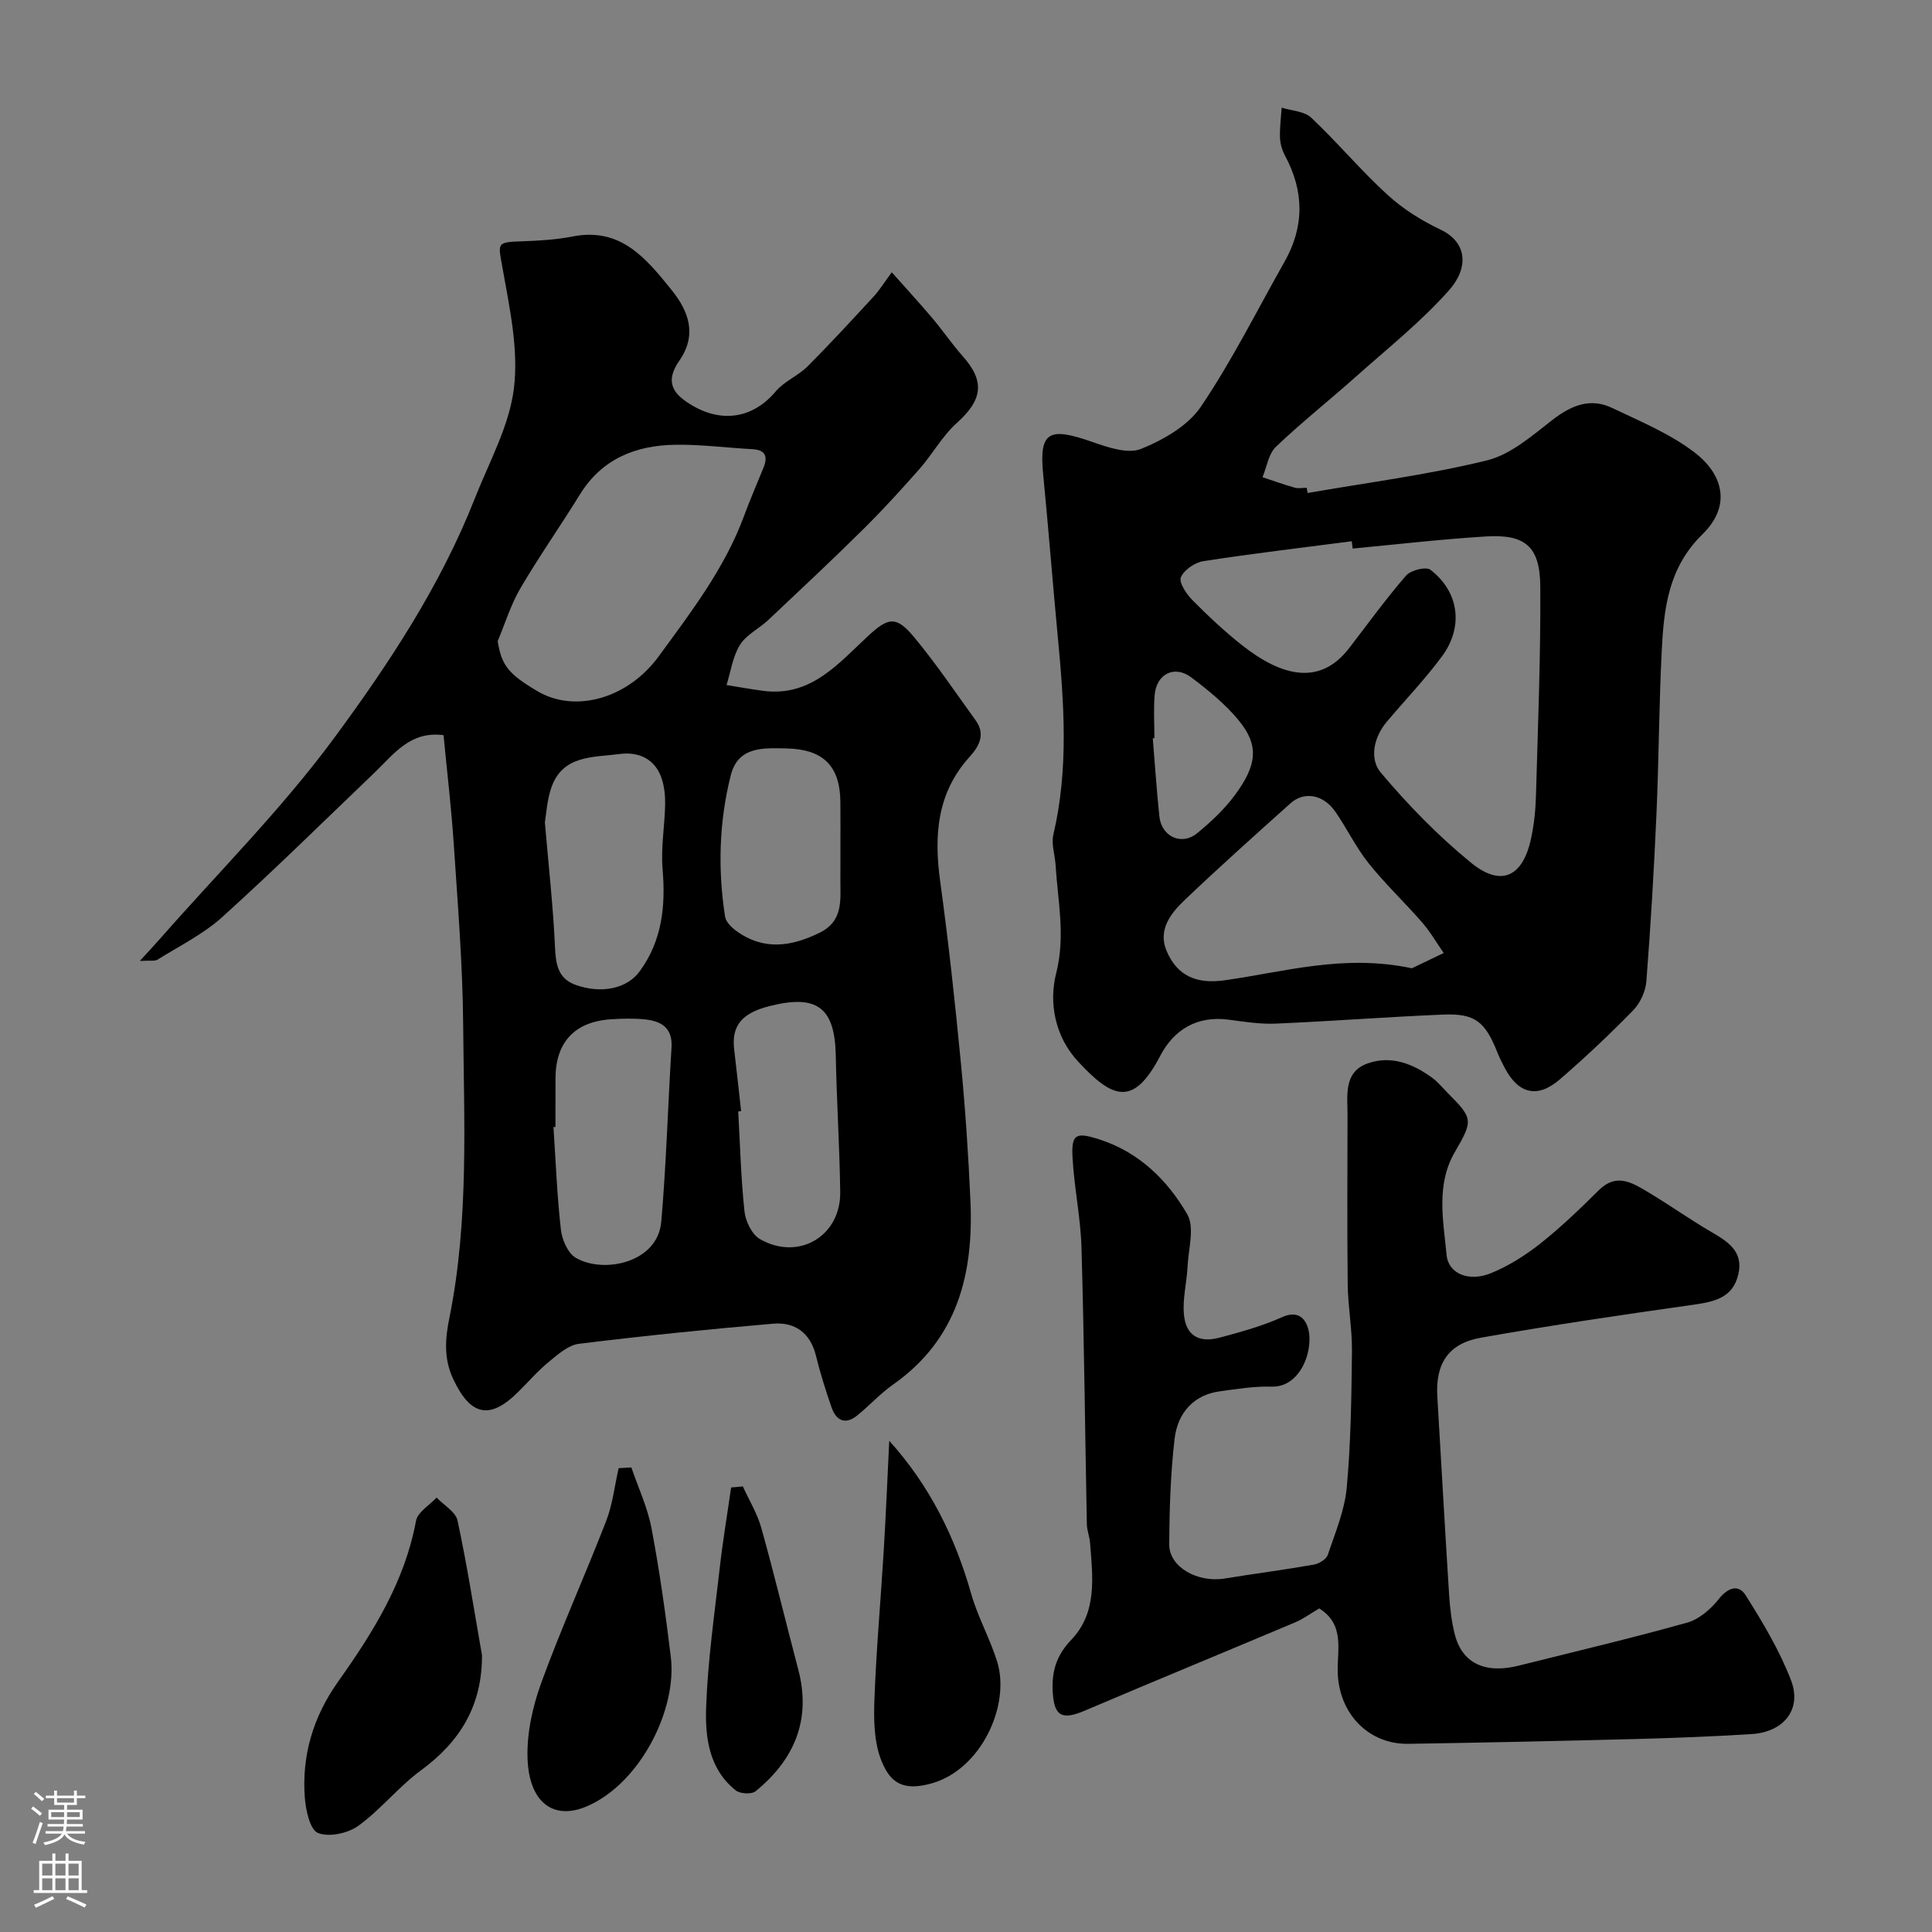 <svg enable-background="new 0 0 400 400" viewBox="0 0 400 400" xmlns="http://www.w3.org/2000/svg"><rect x="0" y="0" width="400" height="400" fill="#808080" stroke="none"/><g fill="#010000"><path d="m91.83 152.21c-6.92-.92-10.29 3.94-14.27 7.74-10.47 10.02-20.8 20.21-31.56 29.93-3.92 3.54-8.85 5.97-13.38 8.8-.58.37-1.54.14-3.67.27 1.92-2.1 3.08-3.33 4.2-4.61 12.07-13.74 25.12-26.76 35.94-41.42 11.39-15.44 22.09-31.62 29.21-49.71 2.97-7.55 7.16-15.03 8.11-22.87.97-8.06-.9-16.58-2.35-24.76-.95-5.37-1.39-5.44 4.21-5.63 3.44-.12 6.92-.33 10.29-.99 9.94-1.95 15.17 4.5 20.45 11.03 3.7 4.57 5.3 9.41 1.64 14.68-3.15 4.53-1.23 7.04 2.87 9.39 6.23 3.57 12.53 2.41 17.11-3.05 1.74-2.07 4.58-3.18 6.53-5.12 4.71-4.71 9.22-9.62 13.74-14.52 1.2-1.3 2.14-2.85 3.73-5 3.01 3.39 5.72 6.33 8.3 9.38 2.22 2.62 4.16 5.48 6.43 8.04 4.6 5.18 4.05 9.02-1.24 13.76-3.01 2.69-5.03 6.45-7.73 9.52-3.79 4.3-7.66 8.55-11.74 12.58-6.41 6.34-13 12.51-19.57 18.7-1.91 1.8-4.56 3.05-5.88 5.17-1.5 2.41-1.9 5.51-2.78 8.31 2.53.4 5.05.87 7.59 1.2 9.93 1.3 15.58-5.69 21.8-11.43 4.09-3.77 5.73-4.13 9.37.23 4.6 5.51 8.62 11.5 12.83 17.33 2.06 2.85.73 5.34-1.25 7.52-6.78 7.48-7.41 16.26-6.11 25.76 1.72 12.5 3.08 25.06 4.29 37.62.92 9.51 1.56 19.06 1.98 28.6.67 15.13-2.7 28.64-16.01 37.99-2.68 1.88-4.91 4.38-7.47 6.44-2.46 1.97-4.33 1-5.27-1.69-1.23-3.53-2.35-7.1-3.24-10.73-1.18-4.76-4.38-7.01-8.91-6.61-13.4 1.15-26.79 2.51-40.15 4.16-2.21.27-4.36 2.19-6.22 3.72-2.31 1.89-4.28 4.19-6.42 6.3-5.88 5.83-9.83 4.8-13.35-2.62-2.09-4.4-1.69-8.55-.83-12.81 4.06-20.16 3.01-40.56 2.84-60.89-.11-12.37-1.12-24.74-1.94-37.1-.48-7.35-1.36-14.7-2.12-22.61zm11.21-19.47c.8 5.02 2.21 6.8 8.21 10.35 7.77 4.61 18.71 1.58 25.12-7.19 6.69-9.16 13.69-18.25 17.69-29.11 1.23-3.35 2.66-6.62 4-9.93.96-2.36.44-3.73-2.36-3.87-5.26-.28-10.52-.98-15.77-.91-8.26.1-15.3 2.87-19.9 10.35-4.01 6.51-8.43 12.78-12.29 19.37-1.99 3.4-3.16 7.28-4.7 10.94zm11.96 100.58c-.14.01-.27.02-.41.03.47 7.09.74 14.2 1.54 21.25.23 2.07 1.43 4.84 3.06 5.8 5.66 3.36 16.98 1.12 17.72-7.47 1.04-11.99 1.37-24.04 2.12-36.05.26-4.12-2.16-5.49-5.56-5.83-2.31-.23-4.67-.17-6.99-.02-7.52.5-11.47 4.78-11.47 12.29-.01 3.33-.01 6.67-.01 10zm-2.19-63.05c.8 9.33 1.72 17.51 2.09 25.72.16 3.61.59 6.63 4.33 7.94 5.36 1.89 10.6.73 13.18-2.79 4.68-6.37 5.42-13.54 4.77-21.21-.37-4.38.43-8.86.53-13.3.04-1.73-.14-3.54-.63-5.18-1.31-4.31-4.81-5.87-8.8-5.34-5.43.72-11.87.16-14.17 7.08-.88 2.59-1.02 5.42-1.3 7.08zm40.63 59.78c-.2.02-.4.04-.6.06.39 6.91.56 13.84 1.3 20.71.22 2.04 1.54 4.77 3.2 5.72 7.99 4.59 16.75-.61 16.62-9.75-.13-9.41-.74-18.8-.92-28.21-.19-9.97-3.84-12.79-13.75-10.27-5.79 1.47-7.88 4.11-7.28 9.06.51 4.22.96 8.45 1.43 12.68zm20.56-54.07c0-3.32.03-6.65-.01-9.97-.07-7.49-3.63-10.89-11.1-11.05-4.94-.11-10.09-.45-11.61 5.62-2.41 9.6-2.68 19.41-1.16 29.2.17 1.1 1.35 2.26 2.36 2.98 5.64 4.09 11.39 3.23 17.25.33 4.96-2.45 4.24-6.89 4.26-11.12.02-2.01.01-4 .01-5.99z"/><path d="m270.73 102.07c12.39-2.16 24.91-3.76 37.09-6.74 4.92-1.2 9.35-5.09 13.54-8.35 3.92-3.04 7.86-4.7 12.44-2.51 5.83 2.78 11.97 5.33 17.04 9.2 5.66 4.32 7.87 10.84 1.64 16.94-7.09 6.94-8 15.38-8.44 24.18-.56 11.25-.59 22.53-1.09 33.78-.51 11.54-1.19 23.08-2.09 34.6-.16 2.09-1.28 4.52-2.74 6.02-4.85 4.97-9.92 9.75-15.18 14.29-4.63 4-8.59 3-11.43-2.43-.53-1.01-1.05-2.04-1.47-3.1-2.56-6.46-4.66-8.17-11.29-7.89-11.54.48-23.06 1.37-34.6 1.87-3.25.14-6.54-.39-9.79-.82-6.54-.86-11.32 2.07-14.15 7.5-5.56 10.64-9.85 8.86-16.97 1.21-4.96-5.33-6.07-12.39-4.58-18.28 1.98-7.81.34-14.96-.11-22.4-.13-2.13-.92-4.38-.46-6.36 3.2-13.59 2.21-27.22.92-40.88-1.07-11.29-1.95-22.59-3.05-33.88-.86-8.86 1.42-9.59 10.23-6.51 3.2 1.12 7.32 2.53 10.05 1.43 4.62-1.86 9.71-4.78 12.39-8.74 6.45-9.53 11.61-19.93 17.3-29.97 4.15-7.31 4.09-14.61.13-21.98-.6-1.12-1-2.46-1.05-3.72-.08-2.07.21-4.16.35-6.24 2.07.65 4.69.73 6.11 2.07 5.44 5.13 10.27 10.92 15.78 15.96 3.2 2.93 7.06 5.35 11 7.22 5.62 2.67 5.81 7.99 1.77 12.54-5.81 6.56-12.79 12.1-19.37 17.97-5.46 4.87-11.21 9.42-16.49 14.46-1.53 1.46-1.88 4.16-2.77 6.29 2.21.73 4.41 1.53 6.65 2.16.77.22 1.66.03 2.49.03.08.37.14.72.2 1.08zm9.32 11.5c-.06-.5-.12-1.01-.18-1.51-10.24 1.33-20.5 2.54-30.7 4.12-1.77.27-4.04 1.81-4.68 3.34-.45 1.08 1.14 3.47 2.38 4.72 3.24 3.28 6.64 6.46 10.25 9.32 8.24 6.5 16.14 8.5 22.19.65 3.89-5.05 7.63-10.23 11.8-15.04.96-1.11 4.11-1.9 5.02-1.22 5.95 4.54 6.95 11.8 2.41 17.95-3.51 4.75-7.63 9.03-11.44 13.56-2.72 3.23-3.59 7.68-1.23 10.49 5.66 6.72 11.89 13.12 18.69 18.67 6.24 5.09 10.73 2.93 12.43-5.02.61-2.86.93-5.82 1.01-8.75.41-14.46.99-28.92.9-43.38-.05-8.35-3.11-10.91-11.31-10.4-9.21.57-18.37 1.64-27.54 2.5zm12.27 86.9c1.55-.74 4.06-1.95 6.58-3.16-1.48-2.13-2.79-4.41-4.48-6.35-3.61-4.15-7.64-7.95-11.07-12.24-2.62-3.28-4.47-7.18-6.87-10.65-2.48-3.58-6.44-4.31-9.29-1.76-7.41 6.64-14.83 13.27-22.03 20.14-2.84 2.72-5.45 6.13-3.63 10.43 2.19 5.16 6.19 6.91 12.01 6.08 12.39-1.74 24.63-5.48 38.78-2.49zm-53.31-47.64c-.11.01-.23.02-.34.03.45 5.4.8 10.81 1.37 16.19.44 4.17 4.6 6.09 7.8 3.47 2.81-2.3 5.55-4.85 7.71-7.75 4.79-6.4 5.13-10.47.93-15.6-2.78-3.39-6.31-6.26-9.84-8.92-3.45-2.61-7.2-.74-7.58 3.62-.25 2.97-.05 5.98-.05 8.96z"/><path d="m273.13 333.01c-1.86 1.09-3.33 2.19-4.97 2.88-14.5 6.12-29.06 12.1-43.54 18.27-4.81 2.05-6.39 1.16-6.67-3.96-.23-4.2.8-7.51 3.85-10.7 5.43-5.68 4.42-13.01 3.89-20.06-.1-1.29-.64-2.57-.67-3.85-.37-19.09-.56-38.19-1.11-57.28-.18-6.2-1.5-12.37-1.85-18.58-.28-4.95.65-5.4 5.54-3.83 8.21 2.63 14.09 8.41 18.2 15.49 1.58 2.72.25 7.18.07 10.84-.16 3.28-1.03 6.58-.76 9.81.37 4.43 3.04 6.07 7.41 4.9 4.39-1.17 8.82-2.39 12.94-4.24 2.83-1.28 4.46-.14 5.21 1.85 1.59 4.21-1.1 12.74-7.41 12.54-3.58-.11-7.2.49-10.78.98-5.01.68-8.65 4.11-9.31 9.94-.82 7.21-1.06 14.51-1.09 21.77-.02 4.65 5.84 7.94 11.44 7.04 6.15-1 12.34-1.8 18.48-2.88 1.08-.19 2.59-1.1 2.9-2.02 1.55-4.58 3.49-9.2 3.93-13.93.86-9.38.97-18.84 1.08-28.26.05-4.59-.83-9.19-.88-13.78-.14-11.69-.05-23.39-.04-35.08 0-4.09-.83-8.87 4.08-10.67 4.85-1.78 9.48.01 13.52 3 1.19.88 2.14 2.09 3.2 3.15 5.2 5.2 5.22 5.64 1.43 12.15-3.96 6.8-2.39 14.21-1.72 21.32.37 3.93 4.65 5.61 9.13 3.8 3.69-1.49 7.21-3.73 10.35-6.21 4.26-3.38 8.2-7.19 12.07-11.02 3.61-3.57 6.86-1.54 10.05.36 4.47 2.66 8.72 5.7 13.22 8.32 3.46 2.01 6.66 4.03 5.59 8.73-1.12 4.91-4.97 5.71-9.31 6.33-14.7 2.08-29.4 4.24-44.01 6.83-6.77 1.2-9.41 5.42-9.01 12.16.82 13.67 1.57 27.34 2.44 41.01.18 2.77.5 5.57 1.18 8.25 1.52 5.98 6.27 8.22 13.21 6.48 11.65-2.92 23.34-5.67 34.9-8.91 2.47-.69 4.9-2.8 6.54-4.88 1.92-2.43 4.11-3.1 5.57-.79 3.54 5.62 7.02 11.43 9.39 17.6 2.31 6.01-1.5 10.73-8.15 11.14-7.92.5-15.85.81-23.78 1.02-15.76.41-31.52.75-47.28 1-8.29.13-14.4-6.27-14.64-14.82-.12-4.68 1.5-9.88-3.83-13.21z"/><path d="m99.79 342.69c.04 10.44-4.51 17.88-12.66 23.86-4.63 3.4-8.3 8.11-12.95 11.47-2.15 1.55-6.06 2.4-8.34 1.48-1.66-.67-2.53-4.7-2.73-7.31-.67-8.76 1.77-16.8 6.86-23.98 7.24-10.21 13.82-20.69 16.16-33.33.33-1.81 2.79-3.23 4.26-4.83 1.5 1.58 3.95 2.95 4.34 4.77 1.98 9.21 3.42 18.56 5.06 27.87z"/><path d="m130.72 303.82c1.43 4.2 3.36 8.3 4.17 12.61 1.67 8.82 2.92 17.74 4 26.66 1.3 10.81-6.26 26.02-17.27 30.84-6.98 3.06-12.1-.69-12.4-9.9-.17-5.21 1.06-10.73 2.86-15.67 4.12-11.3 9.1-22.29 13.44-33.51 1.33-3.44 1.73-7.25 2.56-10.88.88-.06 1.76-.1 2.64-.15z"/><path d="m184.11 298.3c8.44 9.36 13.65 20.01 16.97 31.7 1.36 4.79 3.89 9.25 5.37 14.02 2.79 9-3.28 22.24-13.43 25.17-6.13 1.77-8.73-.14-10.54-4.67-1.53-3.82-1.6-8.43-1.44-12.67.38-10.35 1.32-20.68 1.94-31.02.45-7.5.76-15.02 1.13-22.53z"/><path d="m153.8 307.75c1.3 2.87 3 5.62 3.83 8.62 2.71 9.69 5.05 19.47 7.62 29.2 2.77 10.44-.75 18.7-8.8 25.28-.82.67-3.19.56-4.08-.14-5.61-4.41-6.4-11.04-6.17-17.33.35-9.63 1.73-19.22 2.82-28.81.63-5.55 1.56-11.07 2.35-16.6.82-.08 1.62-.15 2.43-.22z"/></g><path d="m6.44 374.46.42-.45c.65.47 1.27.95 1.85 1.44l-.45.49c-.65-.56-1.25-1.06-1.82-1.48m.93 7.33-.63-.26c.55-1.36 1.05-2.8 1.52-4.33.19.1.38.19.59.27-.46 1.29-.95 2.73-1.48 4.32m-.38-10.38.44-.42c.43.34 1.01.82 1.74 1.44l-.49.49c-.53-.51-1.09-1.01-1.69-1.51m2.5.35h1.72v-1.04h.59v1.04h3.52v-1.04h.59v1.04h1.75v.53h-1.75v1.42h-2.03v.97h3.22v2.03h-3.24c0 .35-.01.66-.03.93h3.32v.53h-3.37c-.03.27-.08.58-.15.94h3.96v.53h-3.71c.67.92 1.93 1.48 3.79 1.68-.13.24-.23.44-.29.59-2.13-.38-3.48-1.08-4.04-2.12-.43.97-1.77 1.72-4.03 2.23-.09-.19-.2-.37-.33-.55 2.1-.42 3.37-1.03 3.81-1.83h-3.36v-.53h3.58c.08-.29.13-.61.16-.94h-3.33v-.53h3.39c.02-.27.04-.58.04-.93h-3.23v-2.03h3.25v-.97h-2.07v-1.42h-1.73zm1.12 3.44v1h2.65c.01-.3.02-.44.01-.4v-.25-.35zm1.19-2h3.52v-.91h-3.52zm4.71 2h-2.63v.59c0 .15-.01.28-.01.4h2.64z" fill="#fbfafc"/><path d="m13.56 383.74h.63v1.52h2.72v6.07h1.13v.6h-11.06v-.6h1.13v-6.07h2.73v-1.52h.63v1.52h2.1v-1.52zm-2.69 8.83.38.56c-1.24.63-2.53 1.25-3.85 1.85-.1-.21-.21-.42-.34-.63 1.36-.55 2.63-1.15 3.81-1.78m-2.13-4.27h2.1v-2.45h-2.1zm0 3.04h2.1v-2.46h-2.1zm2.72-3.04h2.1v-2.45h-2.1zm0 3.04h2.1v-2.46h-2.1zm6.07 3.6c-1.41-.71-2.7-1.3-3.86-1.78l.35-.56c1.45.62 2.75 1.19 3.88 1.72zm-1.25-9.09h-2.1v2.45h2.1zm-2.09 5.49h2.1v-2.45h-2.1z" fill="#fbfafc"/></svg>